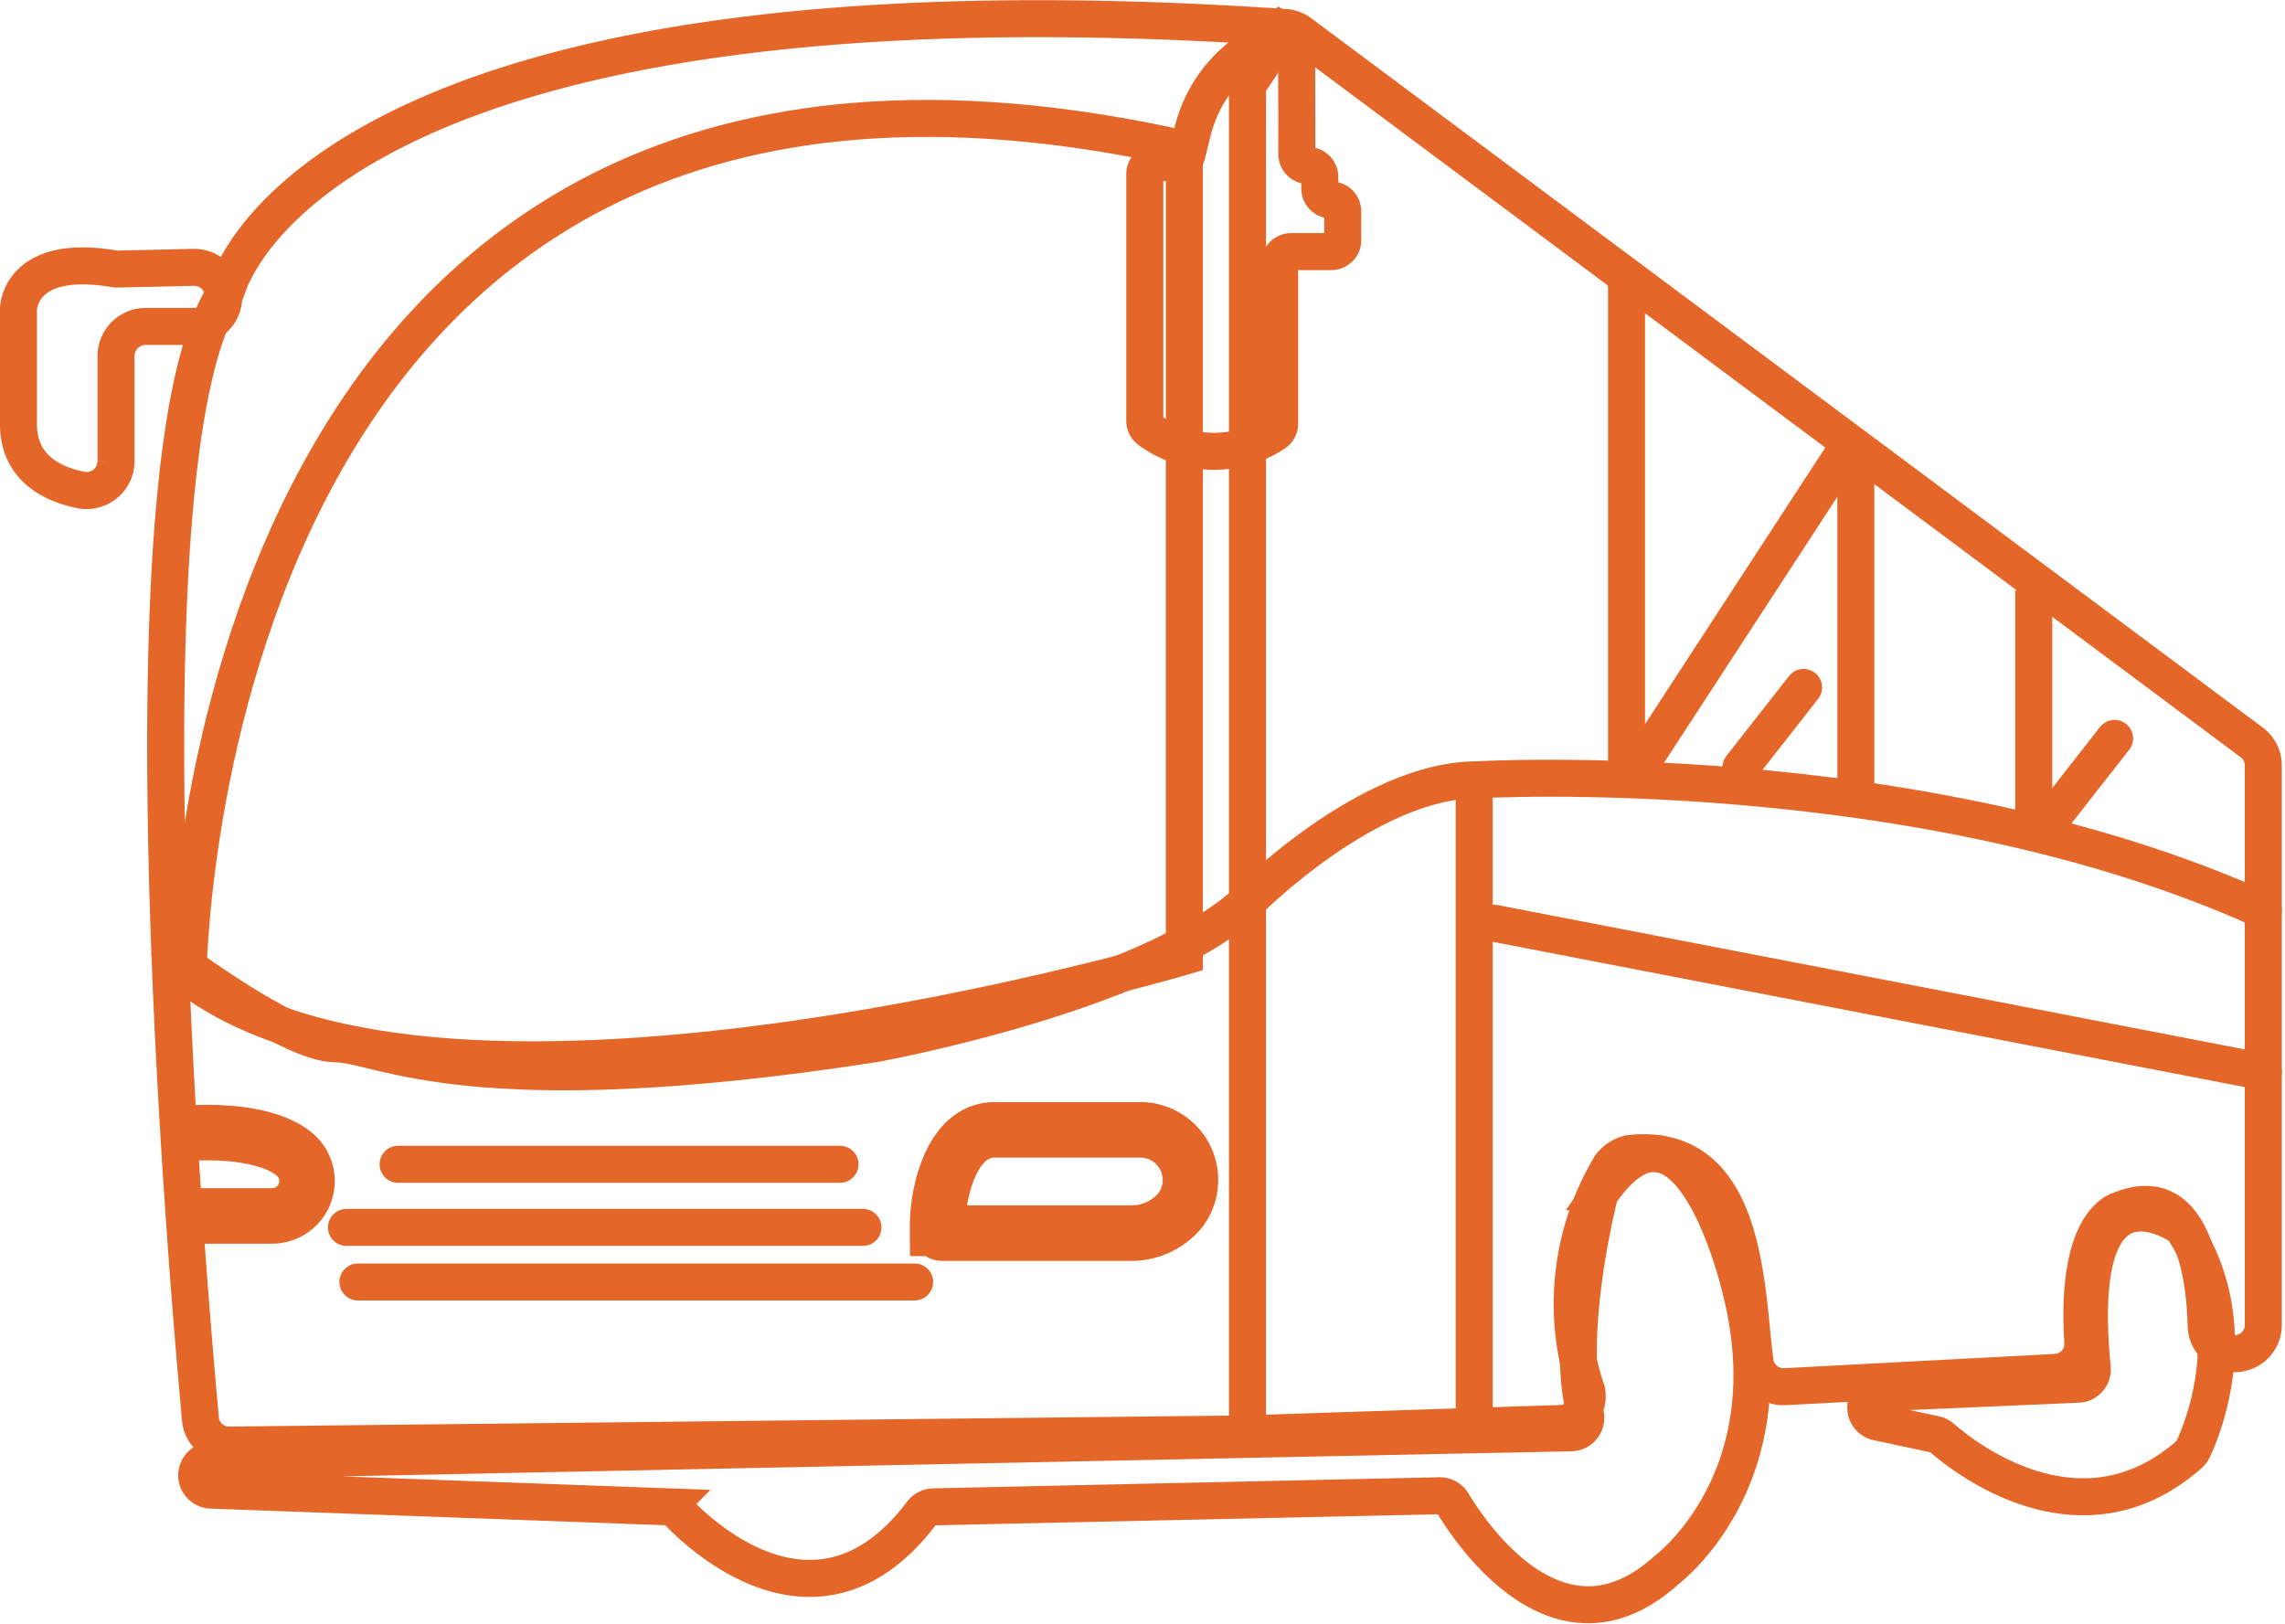 <svg xmlns="http://www.w3.org/2000/svg" width="123.493" height="87.778" viewBox="0 0 123.493 87.778">
  <g id="Group_3310" data-name="Group 3310" transform="translate(-1121.709 -769.569)">
    <g id="Group_3291" data-name="Group 3291" transform="translate(1122.709 770.465)">
      <path id="Path_5055" data-name="Path 5055" d="M1404.92,839.59c-.776-8.4-4.451-51.642,1.254-60.741a1.53,1.53,0,0,0,.168-.352c.566-1.793,6.979-17.519,57.188-14.134a1.554,1.554,0,0,1,.822.3l51.432,38.346a1.544,1.544,0,0,1,.621,1.238V834.5a1.544,1.544,0,0,1-1.544,1.544h0a1.546,1.546,0,0,1-1.543-1.51c-.072-2.688-.709-7.875-4.667-6.245,0,0-2.423.539-2,7.133a1.543,1.543,0,0,1-1.459,1.636l-14.642.771a1.542,1.542,0,0,1-1.609-1.324c-.529-3.783-.344-12.007-6.8-11.275a1.8,1.8,0,0,0-1.012.654,14.478,14.478,0,0,0-1.29,12.171,1.484,1.484,0,0,1-1.476,1.767l-17.163.563-54.721.6A1.543,1.543,0,0,1,1404.92,839.59Z" transform="translate(-1395.085 -763.774)" fill="none" stroke="#e46729" stroke-linecap="round" stroke-miterlimit="10" stroke-width="2"/>
      <path id="Path_5056" data-name="Path 5056" d="M1591.536,840.754v-73.51l2.481-3.722" transform="translate(-1525.115 -763.522)" fill="none" stroke="#e46729" stroke-miterlimit="10" stroke-width="2"/>
      <path id="Path_5057" data-name="Path 5057" d="M1516.916,903.393c-18.61-8.449-42.493-7.06-42.493-7.06-5.893,0-12.407,6.594-12.407,6.594-5.583,5.043-20.161,7.674-20.161,7.674-22.022,3.412-26.674,0-29.156,0s-8.92-4.87-8.92-4.87" transform="translate(-1395.595 -855.08)" fill="none" stroke="#e46729" stroke-linecap="round" stroke-miterlimit="10" stroke-width="2"/>
      <line id="Line_56" data-name="Line 56" y2="26.666" transform="translate(86.906 13.647)" fill="none" stroke="#e46729" stroke-miterlimit="10" stroke-width="2"/>
      <line id="Line_57" data-name="Line 57" y2="18.92" transform="translate(99.299 23.263)" fill="none" stroke="#e46729" stroke-miterlimit="10" stroke-width="2"/>
      <line id="Line_58" data-name="Line 58" y2="13.027" transform="translate(108.914 31.017)" fill="none" stroke="#e46729" stroke-miterlimit="10" stroke-width="2"/>
      <line id="Line_59" data-name="Line 59" y2="35.141" transform="translate(78.673 41.097)" fill="none" stroke="#e46729" stroke-miterlimit="10" stroke-width="2"/>
      <line id="Line_60" data-name="Line 60" x2="41.563" y2="8.03" transform="translate(79.758 49.007)" fill="none" stroke="#e46729" stroke-linecap="round" stroke-miterlimit="10" stroke-width="2"/>
      <path id="Path_5058" data-name="Path 5058" d="M1408.563,979.465h0a.8.8,0,0,0,.655.387l24.669.9a.793.793,0,0,1,.548.247c1.245,1.311,7.669,7.408,13.2.082a.805.805,0,0,1,.625-.325l27.36-.6a.8.8,0,0,1,.7.387c1.078,1.792,5.84,8.807,11.557,3.635,0,0,6.7-4.964,3.968-15.354,0,0-2.765-11.815-7.484-5.1a.805.805,0,0,0-.122.27c-.262,1.067-1.828,7.779-.745,11.753a.806.806,0,0,1-.77,1.006l-73.494,1.5A.8.8,0,0,0,1408.563,979.465Z" transform="translate(-1398.816 -900.205)" fill="none" stroke="#e46729" stroke-width="2"/>
      <path id="Path_5059" data-name="Path 5059" d="M1699.858,983.315l3.126.666a.794.794,0,0,1,.362.182c1.055.93,7.451,6.112,13.375.9a.814.814,0,0,0,.2-.261c.471-.989,2.871-6.6-.482-11.856a.8.8,0,0,0-.251-.248c-.944-.592-5.775-3.131-4.707,7.694a.8.8,0,0,1-.758.878l-10.729.467A.8.8,0,0,0,1699.858,983.315Z" transform="translate(-1599.403 -907.348)" fill="none" stroke="#e46729" stroke-width="2"/>
      <path id="Path_5060" data-name="Path 5060" d="M1386.886,810.236h-2.623a1.6,1.6,0,0,0-1.6,1.6v5.67a1.592,1.592,0,0,1-1.891,1.571c-1.513-.3-3.382-1.165-3.382-3.566v-6.2s0-3.043,5.125-2.2a1.6,1.6,0,0,0,.3.022l4.037-.091a1.6,1.6,0,0,1,1.256,2.63h0A1.6,1.6,0,0,1,1386.886,810.236Z" transform="translate(-1377.392 -793.487)" fill="none" stroke="#e46729" stroke-width="2"/>
      <path id="Path_5061" data-name="Path 5061" d="M1581.129,770.145l-.3,1.216a.62.62,0,0,1-.6.47h-1.066a.62.62,0,0,0-.62.62v13.333a.615.615,0,0,0,.267.51,5.905,5.905,0,0,0,6.761.146.61.61,0,0,0,.26-.506v-8.675a.62.62,0,0,1,.62-.62h2.171a.62.62,0,0,0,.62-.62v-1.551a.62.62,0,0,0-.62-.62h0a.62.62,0,0,1-.62-.62v-.62a.62.62,0,0,0-.62-.62h0a.621.621,0,0,1-.621-.619l-.009-4.753a.64.64,0,0,0,0-.067c-.036-.3-.378-2.406-2.848-.595A7.406,7.406,0,0,0,1581.129,770.145Z" transform="translate(-1517.673 -763.934)" fill="none" stroke="#e46729" stroke-width="2"/>
      <path id="Path_5062" data-name="Path 5062" d="M1406.537,958.049s4.041-.393,5.885,1.134a1.885,1.885,0,0,1-1.221,3.324h-4.664" transform="translate(-1397.497 -897.681)" fill="none" stroke="#e46729" stroke-miterlimit="10" stroke-width="3"/>
      <path id="Path_5063" data-name="Path 5063" d="M1537.537,962.848a8.972,8.972,0,0,1,.275-2.263c.352-1.348,1.132-3.063,2.827-3.063h7.837a2.709,2.709,0,0,1,2.155,4.374,3.432,3.432,0,0,1-2.548,1.209h-10.288a.257.257,0,0,1-.257-.257Z" transform="translate(-1487.865 -897.349)" fill="none" stroke="#e46729" stroke-miterlimit="10" stroke-width="3"/>
      <line id="Line_61" data-name="Line 61" x2="23.883" transform="translate(20.516 62.034)" fill="none" stroke="#e46729" stroke-linecap="round" stroke-miterlimit="10" stroke-width="2"/>
      <line id="Line_62" data-name="Line 62" x2="27.915" transform="translate(17.724 65.446)" fill="none" stroke="#e46729" stroke-linecap="round" stroke-miterlimit="10" stroke-width="2"/>
      <line id="Line_63" data-name="Line 63" x2="30.086" transform="translate(18.345 68.396)" fill="none" stroke="#e46729" stroke-linecap="round" stroke-miterlimit="10" stroke-width="2"/>
      <line id="Line_64" data-name="Line 64" y1="16.578" x2="10.802" transform="translate(87.766 23.713)" fill="none" stroke="#e46729" stroke-linecap="round" stroke-miterlimit="10" stroke-width="2"/>
      <line id="Line_65" data-name="Line 65" y1="4.325" x2="3.387" transform="translate(93.088 36.26)" fill="none" stroke="#e46729" stroke-linecap="round" stroke-miterlimit="10" stroke-width="2"/>
      <line id="Line_66" data-name="Line 66" y1="4.325" x2="3.387" transform="translate(109.896 39.016)" fill="none" stroke="#e46729" stroke-linecap="round" stroke-miterlimit="10" stroke-width="2"/>
      <path id="Path_5064" data-name="Path 5064" d="M1411.836,1015.929" transform="translate(-1401.153 -937.64)" fill="none" stroke="#e46729" stroke-linecap="round" stroke-miterlimit="10" stroke-width="6"/>
      <path id="Path_5065" data-name="Path 5065" d="M1406.919,827.674s.383-56.73,53.851-44.741V826.56S1420.879,838.368,1406.919,827.674Z" transform="translate(-1397.761 -775.765)" fill="none" stroke="#e46729" stroke-linecap="round" stroke-miterlimit="10" stroke-width="2"/>
    </g>
  </g>
</svg>
